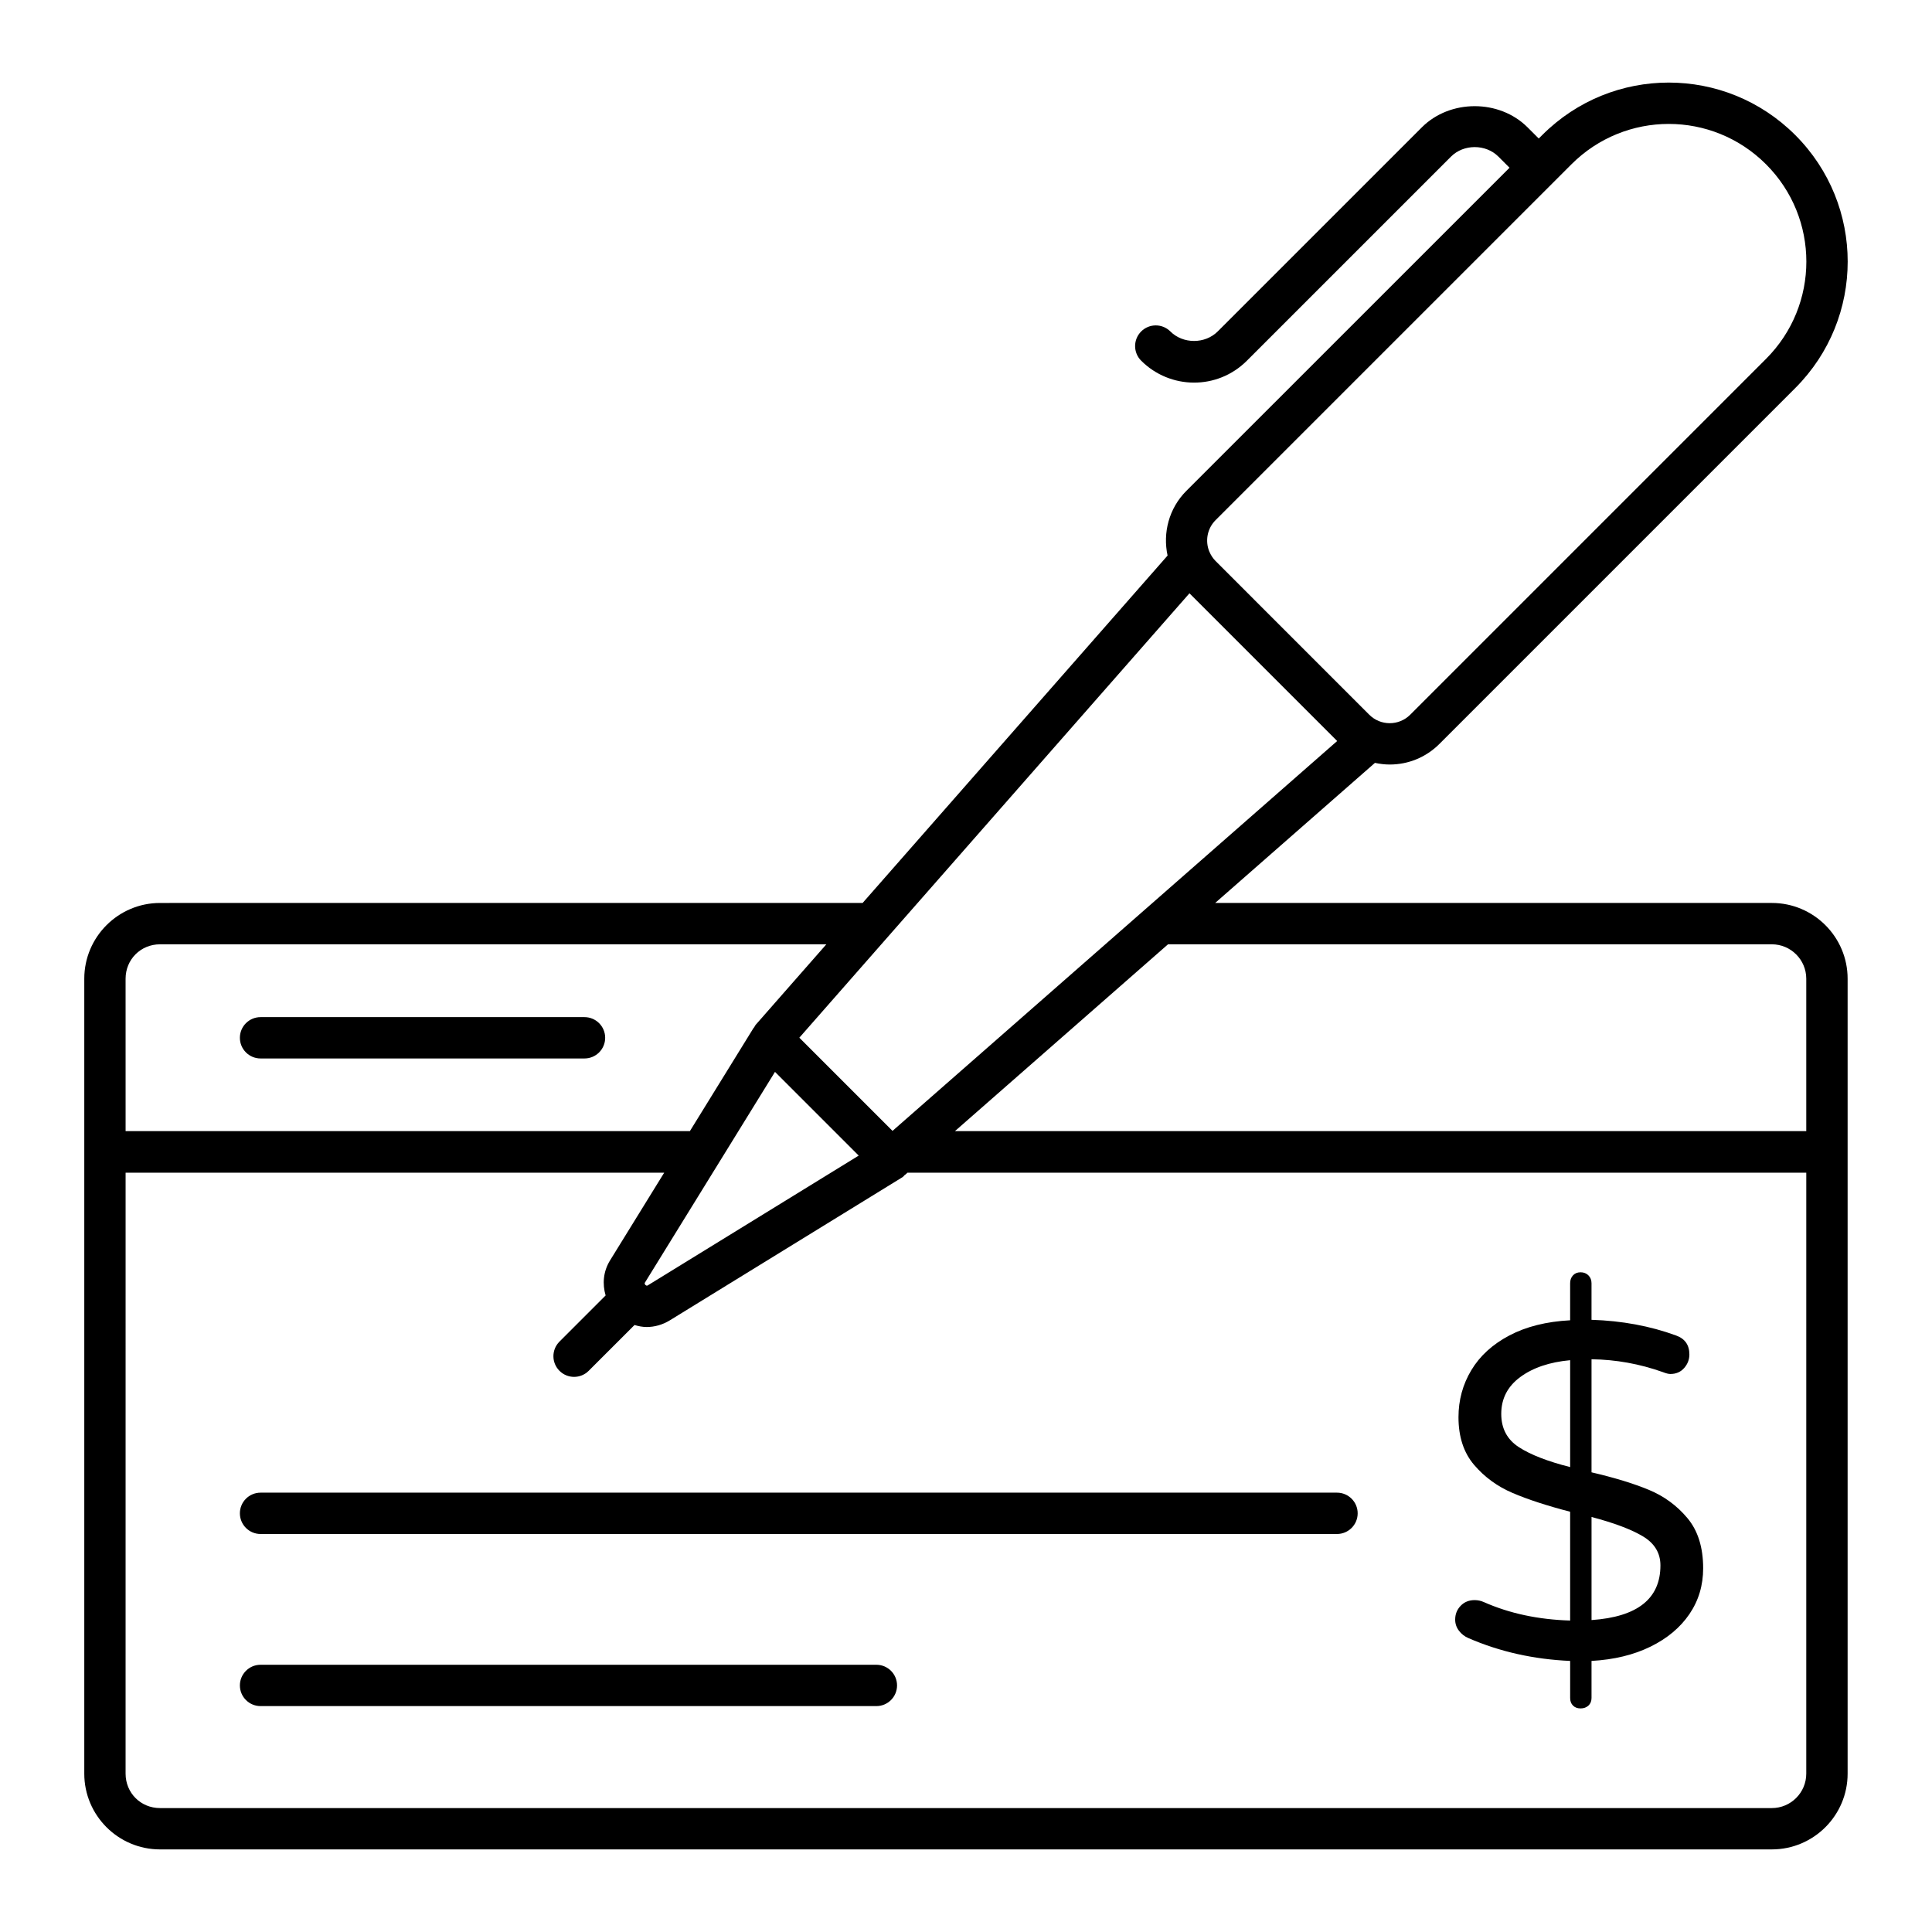 <?xml version="1.0" encoding="UTF-8"?>
<!-- Uploaded to: ICON Repo, www.iconrepo.com, Generator: ICON Repo Mixer Tools -->
<svg fill="#000000" width="800px" height="800px" version="1.1" viewBox="144 144 512 512" xmlns="http://www.w3.org/2000/svg">
 <g>
  <path d="m186.42 634.11h427.14c11.074 0 20.078-9.004 20.078-20.078v-210.66c0-11.074-9.004-20.078-20.078-20.078h-147.53l42.344-37.125c1.277 0.273 2.586 0.438 3.922 0.438 4.965 0 9.641-1.941 13.156-5.453l94.309-94.309c18.527-18.527 18.531-48.523 0-67.055-18.531-18.539-48.516-18.547-67.055 0l-0.922 0.918-2.957-2.957c-7.481-7.488-20.551-7.488-28.031 0l-54.094 54.09c-3.356 3.352-9.191 3.352-12.539 0-2.141-2.141-5.606-2.141-7.742 0-2.141 2.141-2.141 5.606 0 7.742 7.652 7.66 20.195 7.84 28.027 0l54.094-54.09c3.352-3.352 9.191-3.352 12.543 0l2.957 2.957-85.648 85.637c-4.641 4.648-6.273 11.152-4.973 17.141l-80.816 92.062-186.19 0.004c-11.074 0-20.078 9.004-20.078 20.078v210.66c-0.004 11.074 9.004 20.078 20.078 20.078zm272.8-332.88 39.145 39.148c-46.27 40.57-78.461 68.797-117.84 103.32l-24.695-24.695zm-109.84 126.83 22.184 22.184-55.785 34.324c-0.211 0.148-0.41 0.258-0.734-0.047-0.004-0.004-0.004-0.008-0.008-0.012l-0.004-0.004c-0.297-0.309-0.18-0.512-0.055-0.711zm273.3 185.97c0 5.035-4.094 9.129-9.129 9.129h-427.14c-5.121 0-9.129-4.008-9.129-9.129l0.004-159.25h142.73l-14.367 23.273c-1.793 2.926-2.047 6.227-1.152 9.254l-12.23 12.23c-2.141 2.141-2.141 5.606 0 7.742 2.141 2.141 5.606 2.141 7.742 0l12.145-12.141c1.051 0.316 2.125 0.531 3.223 0.531 2.086 0 4.199-0.586 6.137-1.77l61.695-37.961c0.219-0.137 0.34-0.371 0.531-0.535 0.035-0.031 0.082-0.039 0.121-0.07l0.633-0.555h238.19zm-9.129-219.78c5.035 0 9.129 4.094 9.129 9.129v40.379h-225.61l56.469-49.508zm-147.41-112.41c19.773-19.77 59.754-59.75 94.309-94.301 14.25-14.254 37.305-14.27 51.566 0 14.25 14.258 14.246 37.312 0 51.566l-94.309 94.312c-2.984 2.973-7.836 2.988-10.828 0l-40.738-40.742c-0.727-0.727-1.262-1.574-1.637-2.469-0.016-0.031-0.031-0.059-0.047-0.09-1.105-2.766-0.547-6.043 1.684-8.277zm-288.86 121.54c0-5.121 4.008-9.129 9.129-9.129h176.58l-18.746 21.355c-0.164 0.188-0.242 0.434-0.375 0.641-0.047 0.066-0.125 0.102-0.168 0.172l-16.875 27.34-149.54 0.004z"/>
  <path d="m298.9 413.55h-85.852c-3.023 0-5.477 2.453-5.477 5.477 0 3.023 2.453 5.477 5.477 5.477h85.852c3.023 0 5.477-2.453 5.477-5.477 0-3.023-2.453-5.477-5.477-5.477z"/>
  <path d="m213.05 539.57c-3.023 0-5.477 2.453-5.477 5.477 0 3.023 2.453 5.477 5.477 5.477h285.27c3.023 0 5.477-2.453 5.477-5.477 0-3.023-2.453-5.477-5.477-5.477z"/>
  <path d="m376.25 585.18h-163.2c-3.023 0-5.477 2.453-5.477 5.477 0 3.023 2.453 5.477 5.477 5.477h163.2c3.023 0 5.477-2.453 5.477-5.477 0-3.027-2.453-5.477-5.477-5.477z"/>
  <path d="m537.19 568.55c-0.758-0.336-1.555-0.504-2.394-0.504-1.512 0-2.75 0.504-3.715 1.512-0.965 1.008-1.445 2.223-1.445 3.648 0 1.094 0.332 2.078 1.008 2.961 0.668 0.883 1.512 1.531 2.516 1.953 8.312 3.609 17.293 5.621 26.945 6.043v9.82c0 0.836 0.25 1.508 0.754 2.012 0.504 0.504 1.176 0.754 2.016 0.754 0.836 0 1.527-0.25 2.078-0.754 0.543-0.504 0.816-1.176 0.816-2.012v-9.82c5.957-0.336 11.16-1.594 15.613-3.777 4.449-2.18 7.887-5.055 10.324-8.625 2.43-3.566 3.648-7.617 3.648-12.148 0-5.539-1.387-9.965-4.156-13.281-2.769-3.316-6.168-5.812-10.195-7.492-4.031-1.676-9.109-3.231-15.234-4.66v-29.965c6.461 0.086 12.758 1.219 18.883 3.398 0.84 0.336 1.512 0.504 2.012 0.504 1.512 0 2.727-0.523 3.652-1.574 0.922-1.051 1.387-2.246 1.387-3.59 0-2.516-1.18-4.195-3.527-5.035-6.883-2.519-14.352-3.902-22.41-4.156v-9.695c0-0.84-0.273-1.531-0.816-2.078-0.551-0.547-1.242-0.82-2.078-0.82-0.844 0-1.512 0.273-2.016 0.82-0.504 0.547-0.754 1.238-0.754 2.078v9.82c-6.297 0.336-11.668 1.68-16.117 4.031-4.449 2.348-7.805 5.414-10.07 9.191-2.269 3.777-3.402 7.93-3.402 12.465 0 5.203 1.387 9.422 4.156 12.656 2.769 3.231 6.168 5.711 10.199 7.426 4.027 1.723 9.105 3.379 15.234 4.973v28.832c-8.473-0.254-16.113-1.891-22.91-4.91zm28.582-22.535c6.043 1.594 10.594 3.316 13.66 5.16 3.062 1.848 4.598 4.406 4.598 7.68 0 8.816-6.086 13.641-18.258 14.48zm-19.266-18.512c-3.106-2.012-4.66-4.949-4.66-8.812 0-4.027 1.676-7.281 5.035-9.758 3.359-2.477 7.766-3.965 13.223-4.469v28.328c-5.961-1.512-10.496-3.273-13.598-5.289z"/>
 </g>
</svg>